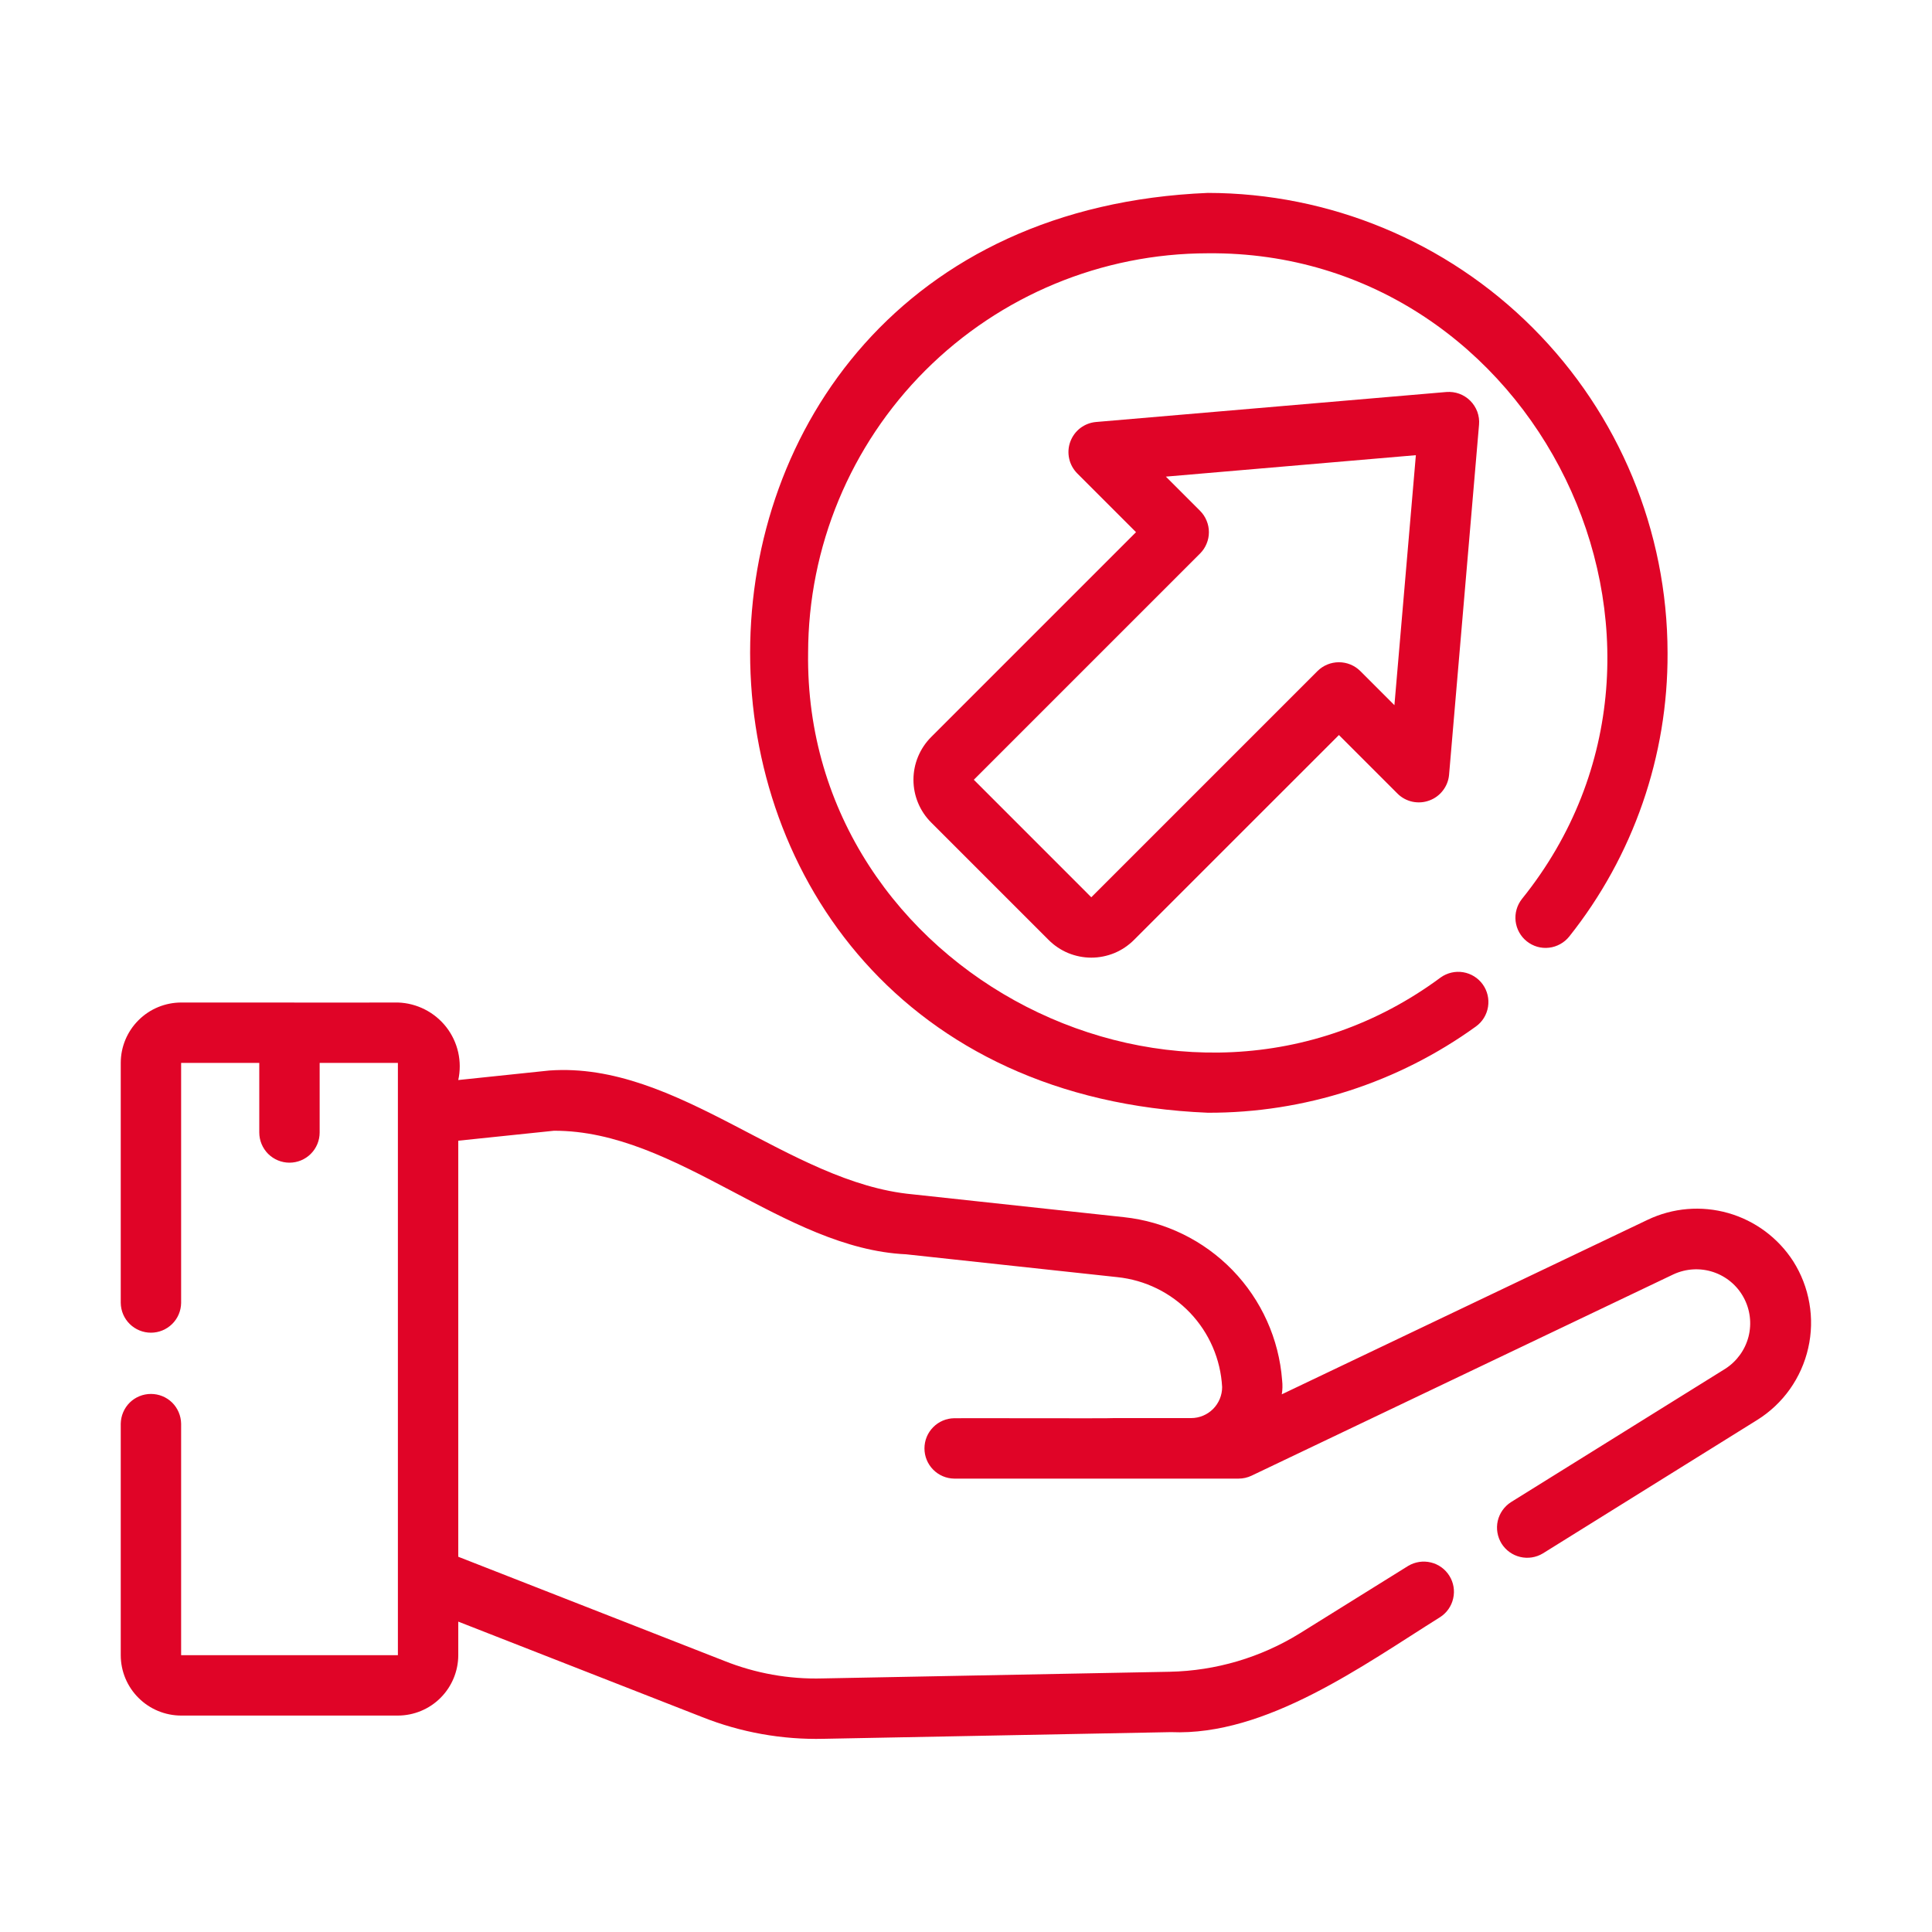 <svg width="40" height="40" viewBox="0 0 40 40" fill="none" xmlns="http://www.w3.org/2000/svg">
<path d="M37.126 26.112C36.813 25.627 36.335 25.273 35.781 25.115C35.226 24.957 34.633 25.006 34.112 25.255L26.538 28.868C26.554 28.772 26.556 28.675 26.545 28.578C26.48 27.721 26.116 26.914 25.518 26.297C24.919 25.68 24.124 25.291 23.269 25.2L18.892 24.727C16.324 24.489 14.04 21.97 11.371 22.164L9.488 22.361C9.529 22.172 9.529 21.975 9.486 21.785C9.443 21.596 9.359 21.418 9.24 21.265C9.12 21.112 8.969 20.987 8.795 20.899C8.622 20.811 8.432 20.762 8.238 20.756C7.118 20.76 4.872 20.754 3.75 20.756C3.419 20.757 3.101 20.888 2.867 21.123C2.632 21.357 2.5 21.675 2.5 22.006V26.975C2.502 27.14 2.569 27.297 2.686 27.412C2.803 27.527 2.961 27.592 3.125 27.592C3.289 27.592 3.447 27.527 3.564 27.412C3.681 27.297 3.748 27.14 3.75 26.975V22.006H5.368V23.447C5.368 23.612 5.434 23.771 5.551 23.889C5.669 24.006 5.828 24.072 5.993 24.072C6.159 24.072 6.318 24.006 6.435 23.889C6.553 23.771 6.618 23.612 6.618 23.447V22.006H8.238V34.269H3.75V29.475C3.747 29.311 3.68 29.154 3.564 29.039C3.447 28.924 3.289 28.86 3.125 28.86C2.961 28.86 2.803 28.924 2.686 29.039C2.57 29.154 2.503 29.311 2.5 29.475V34.269C2.5 34.6 2.632 34.918 2.867 35.152C3.101 35.387 3.419 35.518 3.75 35.519H8.238C8.569 35.518 8.887 35.387 9.121 35.152C9.355 34.918 9.487 34.6 9.488 34.269V33.574L14.538 35.55C15.338 35.868 16.195 36.021 17.056 36L24.242 35.862C26.214 35.946 28.215 34.483 29.818 33.48C29.955 33.391 30.052 33.252 30.087 33.092C30.123 32.932 30.095 32.765 30.008 32.626C29.922 32.487 29.784 32.387 29.625 32.349C29.466 32.31 29.298 32.336 29.157 32.419L26.911 33.817C26.101 34.318 25.171 34.592 24.219 34.612L17.029 34.75C16.333 34.769 15.642 34.645 14.996 34.387L9.488 32.231V23.617L11.468 23.411C14.019 23.402 16.221 25.852 18.76 25.969L23.135 26.442C23.708 26.502 24.241 26.763 24.639 27.18C25.036 27.597 25.272 28.142 25.303 28.718C25.303 28.888 25.235 29.051 25.115 29.172C24.994 29.292 24.831 29.36 24.661 29.36H23.064C23.066 29.37 19.76 29.358 19.756 29.363C19.592 29.365 19.435 29.432 19.32 29.549C19.204 29.666 19.14 29.823 19.14 29.988C19.14 30.152 19.204 30.31 19.32 30.427C19.435 30.544 19.592 30.611 19.756 30.613H25.644C25.737 30.613 25.829 30.592 25.913 30.552L34.651 26.382C34.909 26.264 35.201 26.247 35.47 26.336C35.739 26.425 35.964 26.613 36.099 26.861C36.235 27.11 36.271 27.401 36.201 27.675C36.13 27.949 35.958 28.186 35.72 28.339L31.282 31.101C31.144 31.19 31.046 31.329 31.009 31.49C30.973 31.65 31.002 31.818 31.088 31.958C31.175 32.097 31.314 32.197 31.474 32.235C31.634 32.273 31.802 32.247 31.943 32.162L36.381 29.399C36.647 29.233 36.877 29.016 37.058 28.761C37.239 28.505 37.368 28.216 37.437 27.911C37.507 27.605 37.515 27.289 37.461 26.98C37.408 26.672 37.294 26.377 37.126 26.112Z" fill="#E00427"/>
<path d="M19.278 17.028L21.71 19.46C21.826 19.576 21.964 19.669 22.116 19.732C22.267 19.794 22.43 19.827 22.594 19.827C22.758 19.827 22.921 19.794 23.073 19.732C23.224 19.669 23.362 19.576 23.478 19.46L27.721 15.218L28.937 16.434C29.021 16.517 29.128 16.574 29.244 16.599C29.36 16.623 29.48 16.615 29.591 16.574C29.702 16.534 29.8 16.463 29.872 16.369C29.945 16.276 29.99 16.163 30.001 16.046L30.622 8.791C30.63 8.701 30.617 8.61 30.586 8.524C30.554 8.439 30.505 8.362 30.44 8.297C30.376 8.233 30.299 8.184 30.213 8.152C30.128 8.121 30.037 8.109 29.946 8.116L22.692 8.737C22.574 8.747 22.461 8.791 22.366 8.863C22.271 8.936 22.2 9.034 22.159 9.146C22.118 9.257 22.11 9.379 22.136 9.495C22.161 9.611 22.22 9.717 22.304 9.802L23.52 11.018L19.278 15.26C19.044 15.495 18.912 15.813 18.912 16.144C18.912 16.476 19.044 16.794 19.278 17.028ZM24.846 11.46C24.904 11.402 24.95 11.333 24.981 11.257C25.013 11.181 25.029 11.1 25.029 11.018C25.029 10.936 25.013 10.855 24.981 10.779C24.95 10.703 24.904 10.634 24.846 10.576L24.138 9.868L29.314 9.424L28.87 14.6L28.162 13.892C28.045 13.776 27.886 13.711 27.721 13.711C27.555 13.711 27.396 13.776 27.279 13.892L22.594 18.577L20.162 16.144L24.846 11.46Z" fill="#E00427"/>
<path d="M25.006 23.038C26.999 23.044 28.943 22.418 30.559 21.251C30.693 21.154 30.782 21.008 30.808 20.845C30.834 20.681 30.795 20.515 30.698 20.38C30.601 20.246 30.456 20.156 30.293 20.129C30.13 20.102 29.963 20.141 29.828 20.237C24.506 24.18 16.641 20.149 16.731 13.519C16.734 11.325 17.606 9.221 19.157 7.67C20.709 6.119 22.812 5.246 25.006 5.244C31.814 5.182 35.781 13.31 31.51 18.612C31.459 18.677 31.421 18.75 31.399 18.829C31.376 18.908 31.37 18.991 31.379 19.072C31.389 19.154 31.414 19.233 31.454 19.304C31.494 19.376 31.547 19.439 31.612 19.49C31.676 19.541 31.75 19.579 31.829 19.602C31.908 19.624 31.99 19.631 32.072 19.621C32.153 19.612 32.232 19.586 32.304 19.546C32.376 19.506 32.439 19.453 32.49 19.389C33.817 17.721 34.535 15.65 34.525 13.519C34.523 10.994 33.52 8.574 31.735 6.788C29.951 5.002 27.53 3.997 25.006 3.994C12.374 4.517 12.37 22.516 25.006 23.038Z" fill="#E00427"/>
</svg>
